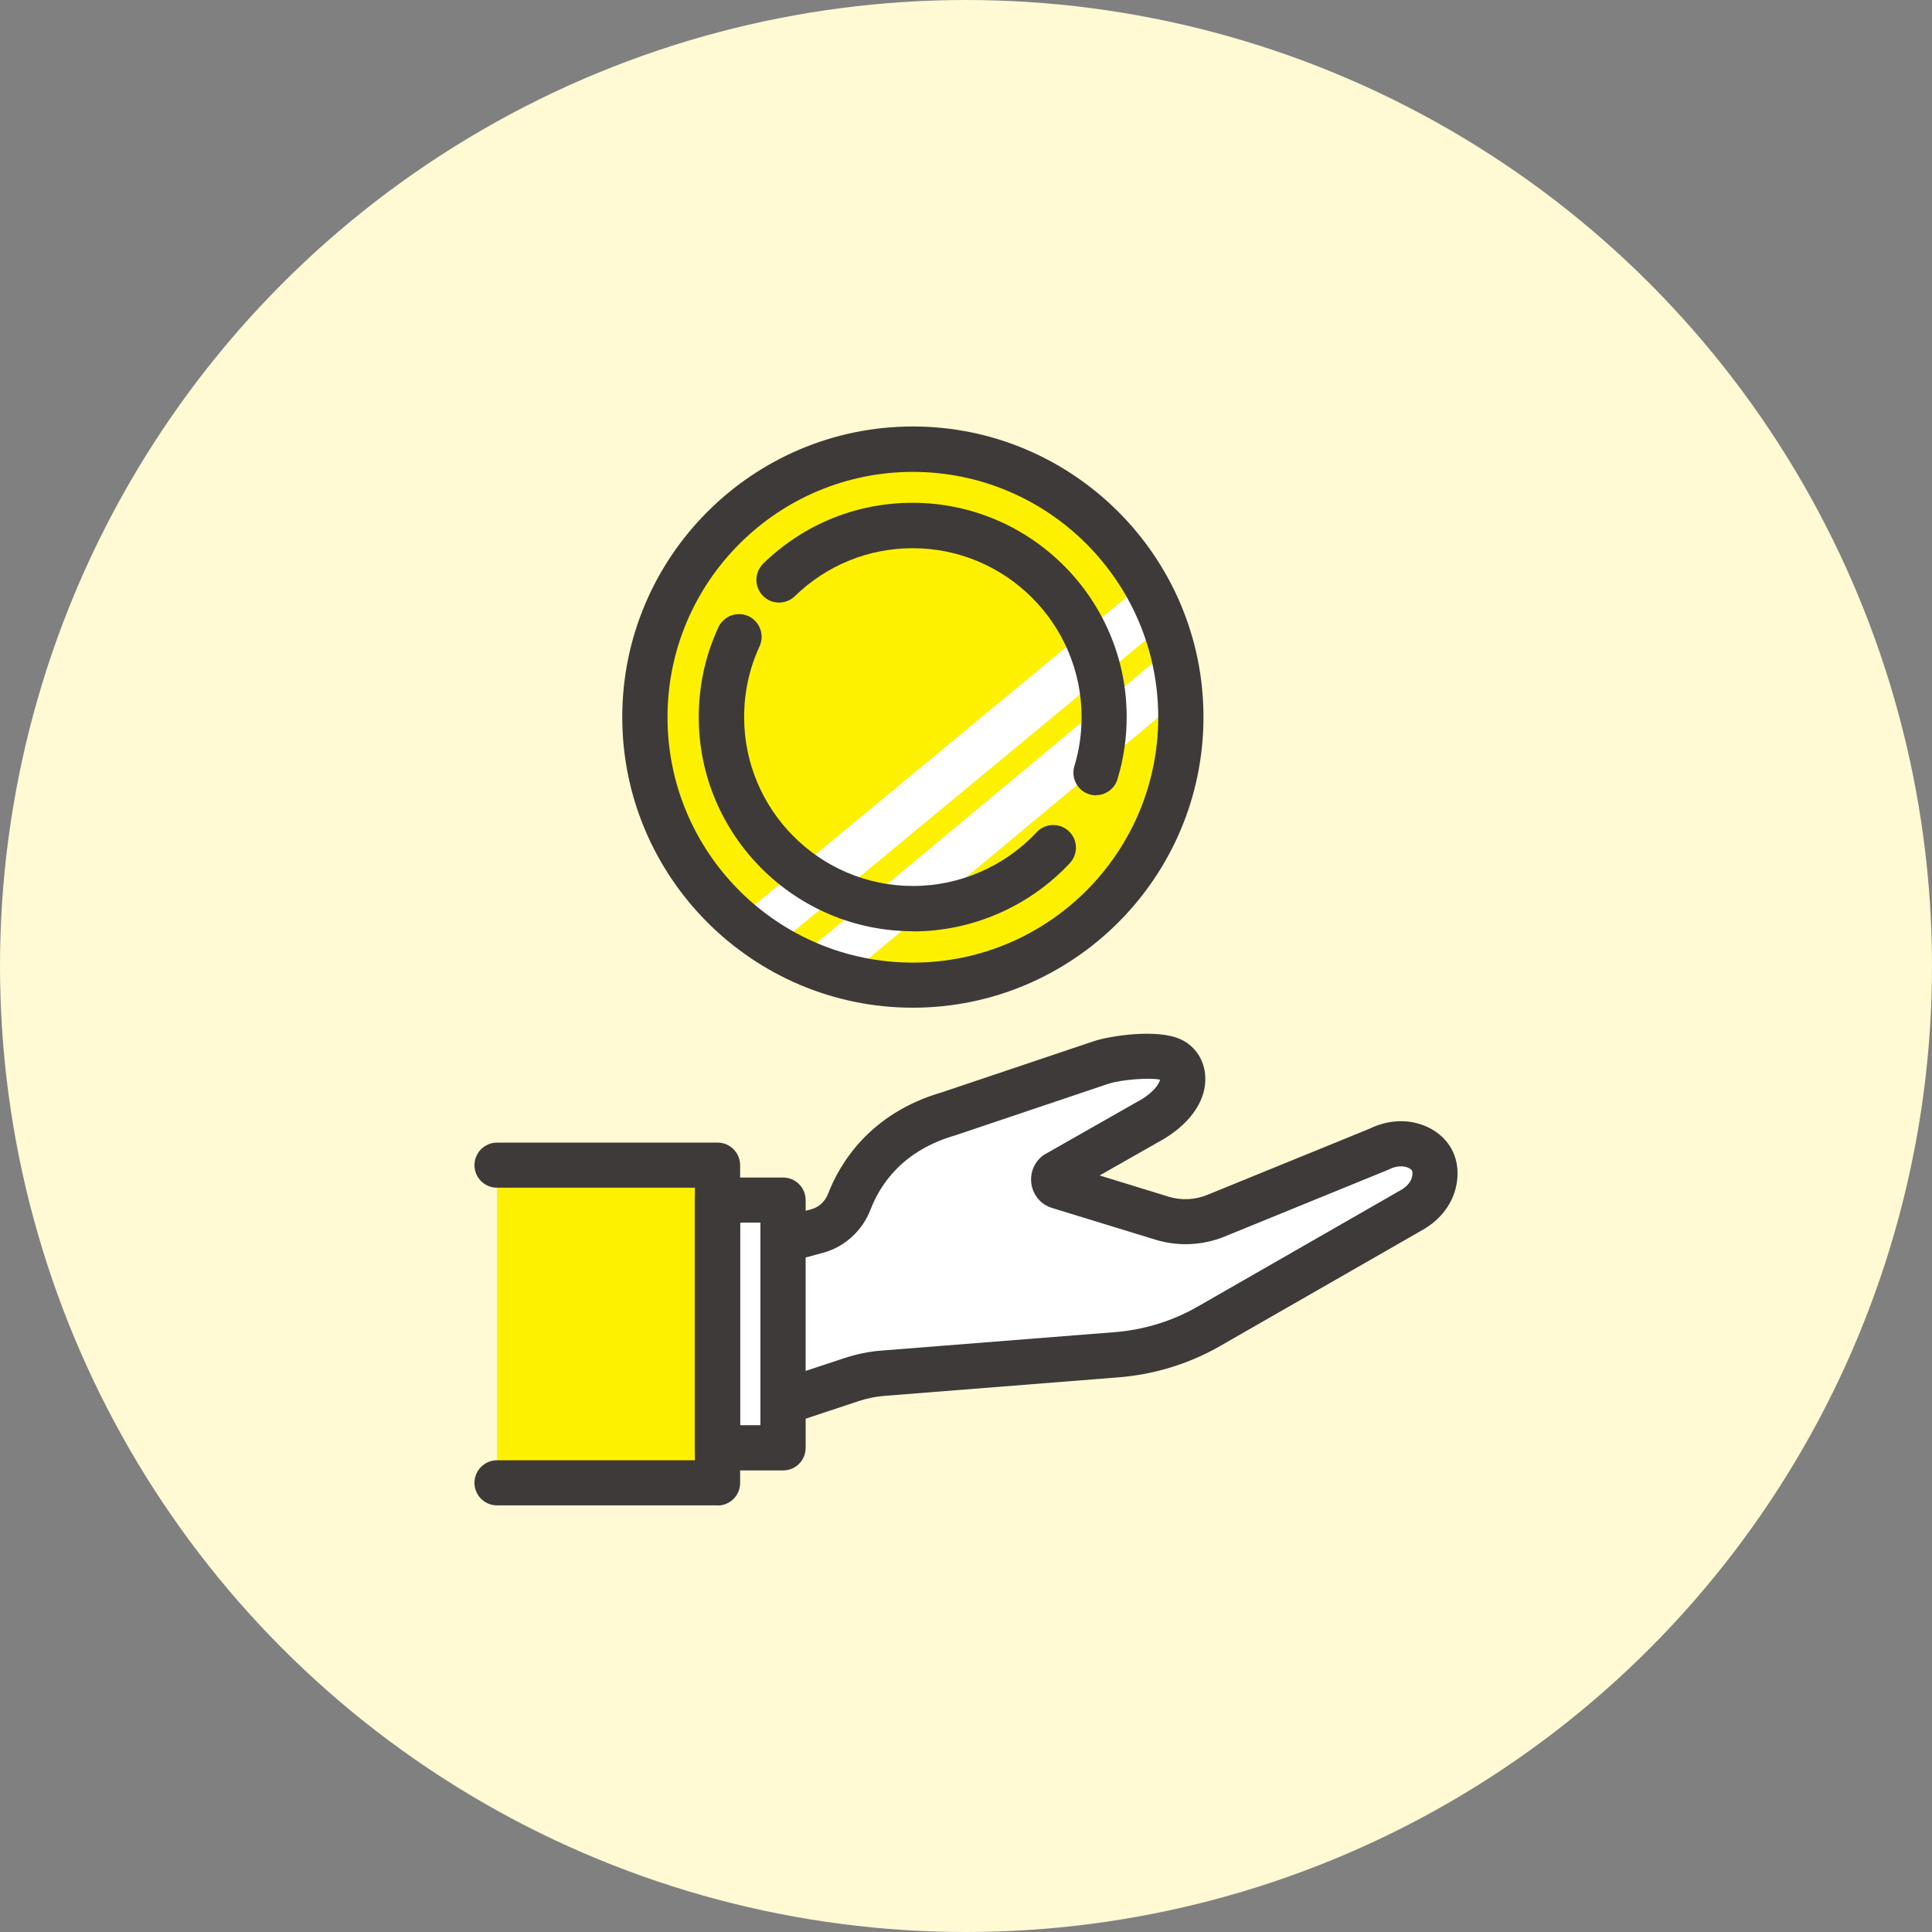 <?xml version="1.0" encoding="UTF-8"?>
<svg id="_レイヤー_2" data-name="レイヤー 2" xmlns="http://www.w3.org/2000/svg" viewBox="0 0 120 120">
  <rect x="0" y="0" width="120" height="120" fill="#808080" stroke="none"/>
  <defs>
    <style>
      .cls-1 {
        fill: #fdf100;
      }

      .cls-2 {
        fill: #fff9d4;
      }

      .cls-3 {
        fill: #3e3a39;
      }

      .cls-4 {
        fill: #fff;
      }
    </style>
  </defs>
  <g id="_レイヤー_1-2" data-name="レイヤー 1">
    <circle class="cls-2" cx="60" cy="60" r="60"/>
    <g>
      <g>
        <circle class="cls-1" cx="56.7" cy="44.55" r="16.64" transform="translate(-14.97 36.66) rotate(-31.88)"/>
        <path class="cls-4" d="M46.85,59.45c-.4,0-.81-.17-1.08-.51-.49-.6-.41-1.48.19-1.98l24.43-20.22c.6-.49,1.48-.41,1.98.19.49.6.41,1.48-.19,1.98l-24.43,20.22c-.26.22-.58.32-.9.32Z"/>
        <path class="cls-4" d="M50.99,61.58c-.4,0-.8-.17-1.08-.51-.5-.6-.42-1.48.18-1.98l22.12-18.42c.6-.5,1.48-.41,1.98.18.5.6.42,1.48-.18,1.98l-22.12,18.42c-.26.22-.58.33-.9.33Z"/>
        <path class="cls-3" d="M56.7,57.84c-7.33,0-13.3-5.97-13.3-13.3,0-1.95.41-3.82,1.22-5.58.33-.7,1.16-1.01,1.87-.69.7.33,1.01,1.16.69,1.87-.64,1.38-.96,2.86-.96,4.4,0,5.78,4.7,10.49,10.49,10.49,2.9,0,5.7-1.22,7.68-3.34.53-.57,1.42-.6,1.99-.07.57.53.6,1.42.07,1.99-2.51,2.69-6.06,4.24-9.73,4.24Z"/>
        <path class="cls-3" d="M68.08,49.4c-.13,0-.27-.02-.41-.06-.74-.22-1.16-1.01-.94-1.75.3-.98.45-2.01.45-3.05,0-5.78-4.7-10.49-10.49-10.49-2.75,0-5.35,1.06-7.32,2.98-.56.54-1.45.53-1.99-.03-.54-.56-.53-1.44.02-1.99,2.5-2.44,5.79-3.78,9.28-3.78,7.33,0,13.3,5.97,13.3,13.3,0,1.31-.19,2.61-.57,3.86-.18.61-.74,1-1.34,1Z"/>
        <path class="cls-3" d="M56.7,62.59c-9.95,0-18.05-8.1-18.05-18.05s8.1-18.05,18.05-18.05,18.05,8.1,18.05,18.05-8.1,18.05-18.05,18.05ZM56.7,29.31c-8.4,0-15.24,6.83-15.24,15.24s6.83,15.24,15.24,15.24,15.24-6.83,15.24-15.24-6.83-15.24-15.24-15.24Z"/>
      </g>
      <g>
        <rect class="cls-1" x="30.87" y="72.36" width="13.7" height="19.74"/>
        <g>
          <path class="cls-4" d="M47.45,77.35l3.3-.88c.92-.25,1.65-.94,1.99-1.83.64-1.65,2.24-4.32,6.19-5.46l9.45-3.18c.96-.32,3.48-.6,4.38-.16.97.48,1.17,2.19-1.08,3.63l-6.06,3.44c-.29.22-.21.68.14.79l6.42,1.97c1.1.34,2.27.28,3.34-.15l10.14-4.14c.82-.42,1.83-.47,2.62,0,.54.32.96.88.83,1.83-.11.78-.61,1.44-1.28,1.85l-12.73,7.3c-1.79,1.03-3.79,1.64-5.85,1.78l-14.41,1.14c-.66.05-1.3.18-1.93.39l-5.49,1.82.03-10.15Z"/>
          <path class="cls-3" d="M47.42,88.9c-.29,0-.58-.09-.82-.27-.37-.27-.58-.69-.58-1.14l.03-10.15c0-.63.43-1.19,1.04-1.35l3.3-.88c.48-.13.86-.48,1.05-.98.69-1.78,2.52-4.97,7.08-6.29l9.42-3.17c.96-.32,3.98-.81,5.45-.09.87.43,1.42,1.28,1.47,2.28.08,1.39-.81,2.77-2.42,3.79-.02.01-.04.02-.06.04l-4.08,2.32,4.29,1.32c.78.24,1.63.2,2.39-.11l10.1-4.12c1.31-.64,2.77-.61,3.92.08,1.14.69,1.69,1.87,1.49,3.24-.16,1.15-.87,2.19-1.93,2.85-.01,0-.03.02-.04.03l-12.73,7.3c-1.96,1.13-4.19,1.8-6.45,1.96l-14.4,1.14c-.54.04-1.08.15-1.59.32l-5.49,1.82c-.14.05-.29.07-.44.07ZM48.85,78.43l-.02,7.12,3.63-1.2c.73-.24,1.49-.4,2.26-.46l14.42-1.14c1.85-.13,3.66-.68,5.26-1.6l12.71-7.29c.34-.22.57-.53.61-.85.04-.31-.03-.35-.16-.43-.33-.2-.82-.18-1.26.04-.03.02-.07.03-.11.05l-10.14,4.14c-1.36.55-2.88.62-4.28.19l-6.42-1.97c-.67-.2-1.16-.76-1.28-1.45-.12-.69.15-1.38.7-1.8.05-.04.1-.07.16-.1l6.03-3.43c.84-.54,1.06-1.01,1.09-1.19-.6-.14-2.41-.01-3.22.26l-9.44,3.18s-.04.01-.06.02c-3.24.93-4.65,3.02-5.26,4.61-.51,1.32-1.61,2.32-2.94,2.68l-2.26.61Z"/>
        </g>
        <g>
          <rect class="cls-4" x="44.57" y="74.53" width="4.07" height="15.39"/>
          <path class="cls-3" d="M48.64,91.33h-4.07c-.78,0-1.4-.63-1.4-1.4v-15.39c0-.78.63-1.4,1.4-1.4h4.07c.78,0,1.4.63,1.4,1.4v15.39c0,.78-.63,1.4-1.4,1.4ZM45.97,88.52h1.26v-12.58h-1.26v12.58Z"/>
        </g>
        <path class="cls-3" d="M44.57,93.5h-13.7c-.78,0-1.4-.63-1.4-1.4s.63-1.4,1.4-1.4h12.29v-16.93h-12.29c-.78,0-1.4-.63-1.4-1.4s.63-1.4,1.4-1.4h13.7c.78,0,1.4.63,1.4,1.4v19.74c0,.78-.63,1.4-1.4,1.4Z"/>
      </g>
    </g>
  </g>
</svg>